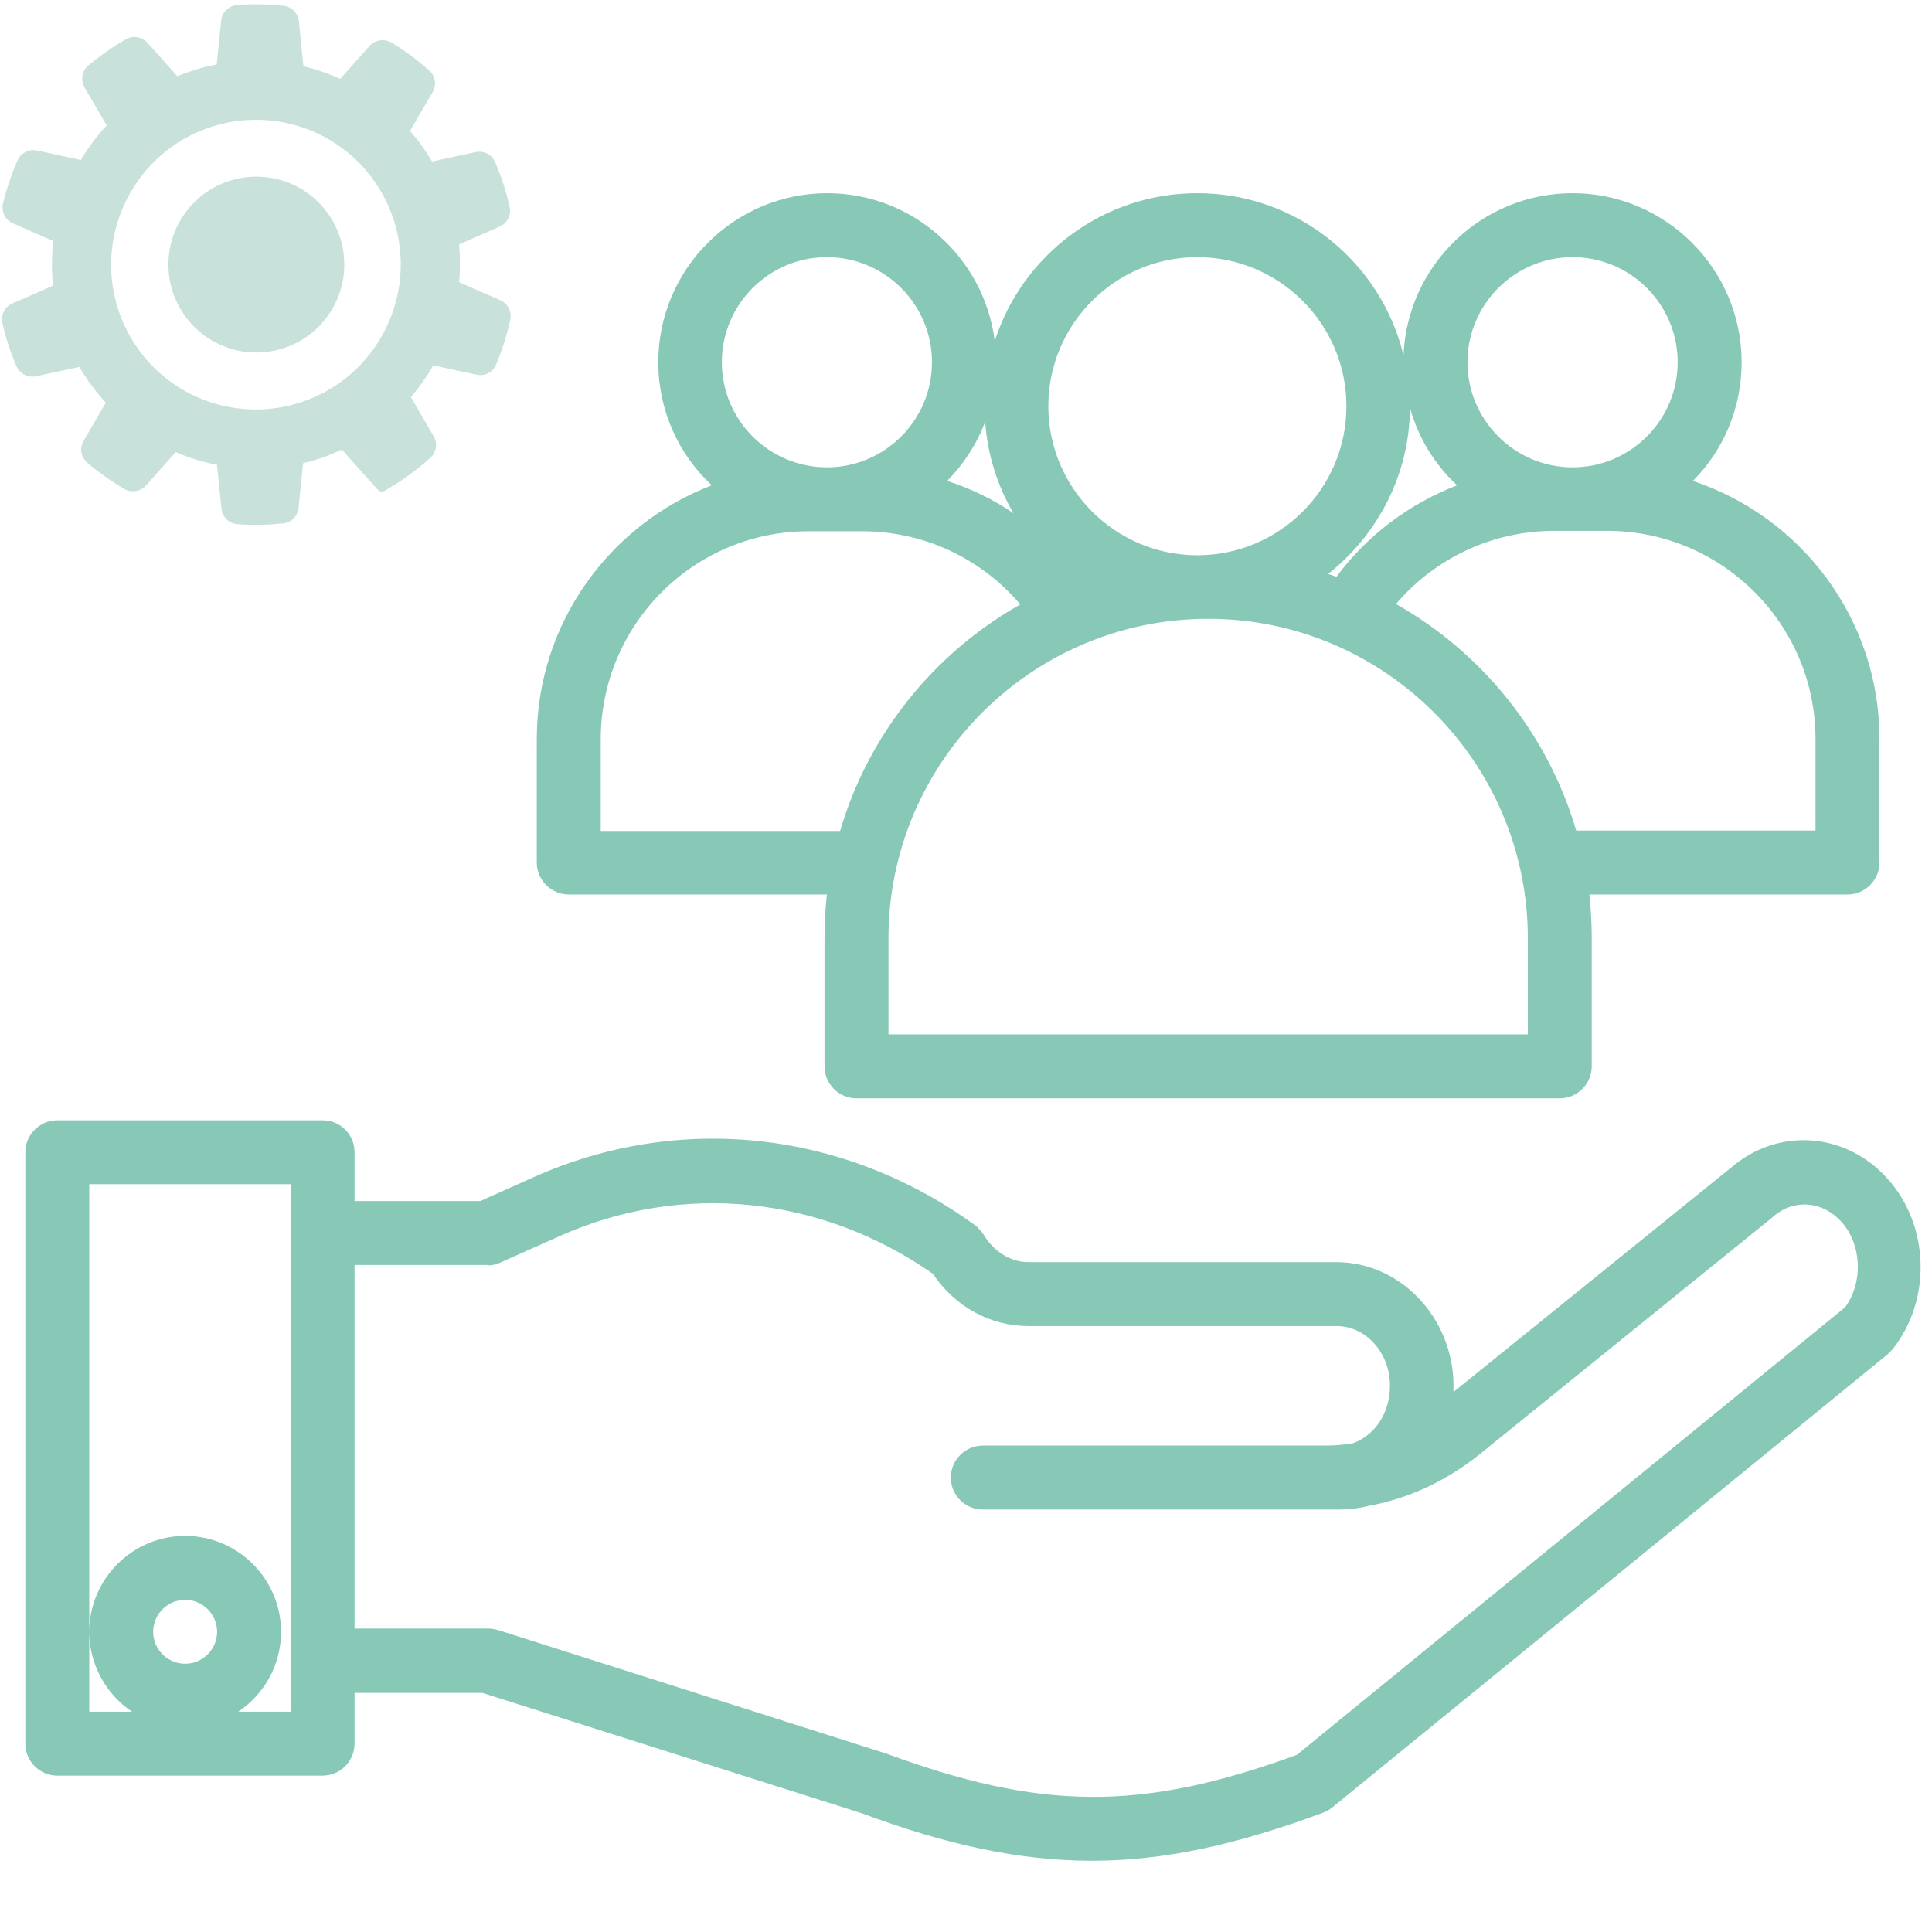 <svg xmlns="http://www.w3.org/2000/svg" xmlns:xlink="http://www.w3.org/1999/xlink" width="200" zoomAndPan="magnify" viewBox="0 0 150 150" height="200" preserveAspectRatio="xMidYMid meet" version="1.0"><defs><clipPath id="92497cb429"><path d="M 1.953 86 L 149.703 86 L 149.703 144.75 L 1.953 144.75 Z M 1.953 86 " clip-rule="nonzero"/></clipPath><clipPath id="8e64d9520c"><path d="M 0 0.297 L 39.75 0.297 L 39.75 40.797 L 0 40.797 Z M 0 0.297 " clip-rule="nonzero"/></clipPath></defs><path fill="#87c8b7" d="M 41.676 57.379 L 41.676 66.969 C 41.676 68.332 42.793 69.449 44.16 69.449 L 64.199 69.449 C 64.078 70.566 64.016 71.715 64.016 72.863 L 64.016 82.789 C 64.016 84.156 65.133 85.273 66.496 85.273 L 121.102 85.273 C 122.465 85.273 123.582 84.156 123.582 82.789 L 123.582 72.863 C 123.582 71.715 123.52 70.566 123.398 69.449 L 143.441 69.449 C 144.805 69.449 145.922 68.332 145.922 66.969 L 145.922 57.379 C 145.922 48.043 139.84 40.129 131.434 37.34 C 133.789 34.98 135.219 31.723 135.219 28.125 C 135.219 20.895 129.324 15 122.094 15 C 115.02 15 109.25 20.617 108.969 27.598 C 107.234 20.367 100.719 15 92.961 15 C 85.609 15 79.371 19.809 77.23 26.48 C 76.426 20.027 70.902 15 64.23 15 C 57.004 15 51.109 20.895 51.109 28.125 C 51.109 31.879 52.691 35.289 55.266 37.68 C 47.324 40.719 41.676 48.414 41.676 57.379 Z M 140.957 57.379 L 140.957 64.484 L 122.375 64.484 C 120.172 56.977 115.082 50.68 108.383 46.895 C 111.422 43.324 115.891 41.215 120.668 41.215 L 124.824 41.215 C 133.73 41.246 140.957 48.477 140.957 57.379 Z M 122.094 19.965 C 126.594 19.965 130.254 23.625 130.254 28.125 C 130.254 32.621 126.594 36.285 122.094 36.285 C 117.594 36.285 113.934 32.621 113.934 28.125 C 113.934 23.625 117.594 19.965 122.094 19.965 Z M 109.469 31.66 C 110.117 33.988 111.391 36.066 113.129 37.68 C 109.438 39.105 106.18 41.527 103.758 44.785 C 103.543 44.691 103.324 44.629 103.105 44.566 C 106.922 41.559 109.438 36.902 109.469 31.66 Z M 92.961 19.965 C 99.32 19.965 104.535 25.145 104.535 31.535 C 104.535 37.926 99.352 43.109 92.961 43.109 C 86.57 43.109 81.391 37.898 81.391 31.535 C 81.391 25.176 86.57 19.965 92.961 19.965 Z M 93.801 48.043 C 107.48 48.043 118.621 59.18 118.621 72.863 L 118.621 80.309 L 68.98 80.309 L 68.98 72.863 C 68.98 59.18 80.117 48.043 93.801 48.043 Z M 76.488 32.746 C 76.672 35.32 77.449 37.742 78.691 39.852 C 77.109 38.766 75.371 37.926 73.539 37.34 C 74.812 36.035 75.836 34.484 76.488 32.746 Z M 64.199 19.965 C 68.699 19.965 72.359 23.625 72.359 28.125 C 72.359 32.621 68.699 36.285 64.199 36.285 C 59.703 36.285 56.043 32.621 56.043 28.125 C 56.043 23.625 59.703 19.965 64.199 19.965 Z M 62.773 41.246 L 66.93 41.246 C 71.711 41.246 76.145 43.324 79.219 46.926 C 72.516 50.711 67.426 57.008 65.227 64.516 L 46.641 64.516 L 46.641 57.41 C 46.641 48.477 53.871 41.246 62.773 41.246 Z M 62.773 41.246 " fill-opacity="1" fill-rule="nonzero"/><g clip-path="url(#92497cb429)"><path fill="#87c8b7" d="M 25.047 86.98 L 4.445 86.98 C 3.082 86.98 1.965 88.098 1.965 89.461 L 1.965 135.379 C 1.965 136.742 3.082 137.859 4.445 137.859 L 25.047 137.859 C 26.41 137.859 27.527 136.742 27.527 135.379 L 27.527 131.438 L 37.457 131.438 L 66.898 140.777 C 73.57 143.258 79.188 144.469 84.77 144.469 C 90.387 144.469 96 143.227 102.703 140.746 C 102.953 140.652 103.199 140.527 103.418 140.344 L 146.543 105.16 C 146.668 105.035 146.789 104.91 146.914 104.789 C 149.984 100.973 149.832 95.137 146.543 91.508 C 143.285 87.879 138.043 87.508 134.379 90.672 L 112.848 108.074 C 112.848 107.859 112.848 107.641 112.848 107.426 C 112.754 102.242 108.691 97.992 103.758 97.992 L 79.836 97.992 C 78.473 97.992 77.168 97.188 76.363 95.852 C 76.176 95.574 75.961 95.324 75.68 95.109 C 65.535 87.754 52.723 86.359 41.461 91.383 L 37.301 93.246 L 27.527 93.246 L 27.527 89.461 C 27.527 88.098 26.441 86.98 25.047 86.98 Z M 14.375 129.172 C 13.008 129.172 11.891 128.055 11.891 126.691 C 11.891 125.324 13.008 124.211 14.375 124.211 C 15.738 124.211 16.855 125.324 16.855 126.691 C 16.855 128.055 15.738 129.172 14.375 129.172 Z M 22.566 95.758 L 22.566 132.895 L 18.5 132.895 C 20.484 131.562 21.82 129.297 21.82 126.691 C 21.82 122.598 18.469 119.246 14.375 119.246 C 10.277 119.246 6.93 122.598 6.93 126.691 C 6.93 129.266 8.262 131.562 10.246 132.895 L 6.93 132.895 L 6.93 91.941 L 22.566 91.941 Z M 37.859 98.242 C 38.203 98.242 38.543 98.18 38.852 98.023 L 43.508 95.945 C 53 91.727 63.766 92.844 72.422 98.891 C 74.16 101.469 76.891 102.957 79.867 102.957 L 103.789 102.957 C 106.023 102.957 107.883 105.004 107.914 107.488 C 107.945 108.883 107.449 110.188 106.551 111.086 C 106.117 111.52 105.59 111.859 105.062 112.047 C 104.348 112.172 103.633 112.234 102.922 112.234 L 76.301 112.234 C 74.938 112.234 73.82 113.352 73.82 114.715 C 73.82 116.082 74.938 117.199 76.301 117.199 L 104.039 117.199 C 104.781 117.199 105.527 117.105 106.242 116.918 C 109.344 116.359 112.258 114.996 114.836 112.945 L 137.605 94.52 C 137.637 94.488 137.637 94.488 137.668 94.457 C 139.281 93.059 141.484 93.246 142.941 94.828 C 144.555 96.598 144.68 99.543 143.254 101.5 L 100.688 136.246 C 88.648 140.652 80.801 140.59 68.668 136.094 C 68.637 136.094 68.605 136.062 68.543 136.062 L 38.699 126.566 C 38.449 126.504 38.203 126.441 37.953 126.441 L 27.527 126.441 L 27.527 98.211 L 37.859 98.211 Z M 37.859 98.242 " fill-opacity="1" fill-rule="nonzero"/></g><g clip-path="url(#8e64d9520c)"><path fill="#c8e2db" d="M 0.191 25.094 C 0.32 25.68 0.477 26.25 0.656 26.785 C 0.824 27.312 1.027 27.848 1.273 28.426 C 1.52 29.012 2.176 29.348 2.785 29.215 L 6.16 28.488 C 6.734 29.473 7.422 30.406 8.215 31.266 L 6.484 34.238 C 6.156 34.797 6.281 35.512 6.785 35.934 C 7.676 36.688 8.637 37.371 9.637 37.957 C 10.176 38.277 10.902 38.168 11.324 37.707 L 13.648 35.102 C 14.691 35.551 15.766 35.883 16.848 36.094 L 17.195 39.496 C 17.258 40.145 17.781 40.648 18.441 40.699 C 18.902 40.73 19.371 40.75 19.84 40.75 C 20.555 40.75 21.281 40.711 22.008 40.633 C 22.625 40.566 23.117 40.062 23.18 39.441 L 23.531 35.965 C 23.973 35.859 24.383 35.746 24.773 35.621 C 25.332 35.434 25.914 35.199 26.543 34.906 L 29.316 38.008 C 29.461 38.168 29.695 38.203 29.879 38.098 C 31.152 37.371 32.348 36.508 33.43 35.527 C 33.887 35.113 33.988 34.418 33.672 33.875 L 31.906 30.836 C 32.562 30.062 33.145 29.234 33.641 28.367 L 37.008 29.094 C 37.098 29.113 37.191 29.125 37.285 29.125 C 37.832 29.125 38.32 28.797 38.527 28.289 C 38.996 27.156 39.363 25.984 39.621 24.809 C 39.75 24.199 39.43 23.574 38.852 23.316 L 35.652 21.91 C 35.738 20.934 35.734 19.949 35.641 18.98 L 38.809 17.586 C 39.387 17.328 39.707 16.688 39.57 16.059 C 39.422 15.422 39.266 14.848 39.086 14.297 C 38.906 13.742 38.695 13.184 38.441 12.594 C 38.191 12.012 37.574 11.672 36.93 11.809 L 33.547 12.539 C 33.059 11.707 32.484 10.91 31.836 10.16 L 33.594 7.145 C 33.91 6.598 33.805 5.898 33.34 5.484 C 32.438 4.68 31.453 3.949 30.418 3.316 C 29.871 2.98 29.125 3.086 28.707 3.555 L 26.414 6.121 C 25.5 5.707 24.539 5.375 23.555 5.141 L 23.203 1.645 C 23.141 1.023 22.648 0.52 22.031 0.453 C 20.84 0.324 19.621 0.301 18.422 0.387 C 17.766 0.438 17.242 0.938 17.172 1.586 L 16.824 5.004 C 16.145 5.133 15.535 5.289 14.973 5.473 C 14.566 5.605 14.168 5.75 13.77 5.918 L 11.441 3.312 C 11.031 2.855 10.32 2.734 9.793 3.035 C 8.777 3.617 7.793 4.305 6.863 5.078 C 6.363 5.504 6.234 6.223 6.562 6.785 L 8.281 9.738 C 7.527 10.551 6.855 11.449 6.277 12.422 L 2.871 11.684 C 2.25 11.547 1.605 11.887 1.355 12.469 C 0.895 13.52 0.52 14.633 0.238 15.781 C 0.078 16.418 0.398 17.07 0.996 17.332 L 4.141 18.723 C 4.004 19.887 3.996 21.047 4.113 22.176 L 0.949 23.566 C 0.367 23.828 0.047 24.469 0.191 25.094 Z M 16.395 9.852 C 17.523 9.484 18.691 9.301 19.871 9.301 C 24.758 9.301 29.055 12.422 30.566 17.066 C 32.477 22.969 29.238 29.324 23.348 31.238 C 22.219 31.605 21.051 31.793 19.875 31.793 C 19.875 31.793 19.875 31.793 19.871 31.793 C 14.984 31.793 10.688 28.668 9.176 24.023 C 7.266 18.125 10.504 11.766 16.395 9.852 Z M 16.395 9.852 " fill-opacity="1" fill-rule="nonzero"/></g><path fill="#c8e2db" d="M 26.73 20.543 C 26.73 20.988 26.688 21.434 26.602 21.875 C 26.512 22.312 26.383 22.742 26.211 23.156 C 26.039 23.57 25.828 23.961 25.582 24.336 C 25.332 24.707 25.047 25.055 24.73 25.371 C 24.414 25.688 24.07 25.969 23.695 26.219 C 23.324 26.469 22.93 26.68 22.516 26.852 C 22.102 27.023 21.676 27.152 21.234 27.238 C 20.797 27.328 20.352 27.371 19.902 27.371 C 19.453 27.371 19.012 27.328 18.57 27.238 C 18.129 27.152 17.703 27.023 17.289 26.852 C 16.875 26.68 16.48 26.469 16.109 26.219 C 15.734 25.969 15.391 25.688 15.074 25.371 C 14.758 25.055 14.473 24.707 14.227 24.336 C 13.977 23.961 13.766 23.57 13.594 23.156 C 13.422 22.742 13.293 22.312 13.207 21.875 C 13.117 21.434 13.074 20.988 13.074 20.543 C 13.074 20.094 13.117 19.648 13.207 19.211 C 13.293 18.77 13.422 18.344 13.594 17.93 C 13.766 17.516 13.977 17.121 14.227 16.746 C 14.473 16.375 14.758 16.031 15.074 15.715 C 15.391 15.395 15.734 15.113 16.109 14.863 C 16.48 14.613 16.875 14.406 17.289 14.234 C 17.703 14.062 18.129 13.934 18.57 13.844 C 19.012 13.758 19.453 13.715 19.902 13.715 C 20.352 13.715 20.797 13.758 21.234 13.844 C 21.676 13.934 22.102 14.062 22.516 14.234 C 22.93 14.406 23.324 14.613 23.695 14.863 C 24.07 15.113 24.414 15.395 24.73 15.715 C 25.047 16.031 25.332 16.375 25.582 16.746 C 25.828 17.121 26.039 17.516 26.211 17.93 C 26.383 18.344 26.512 18.77 26.602 19.211 C 26.688 19.648 26.73 20.094 26.73 20.543 Z M 26.73 20.543 " fill-opacity="1" fill-rule="nonzero"/></svg>
